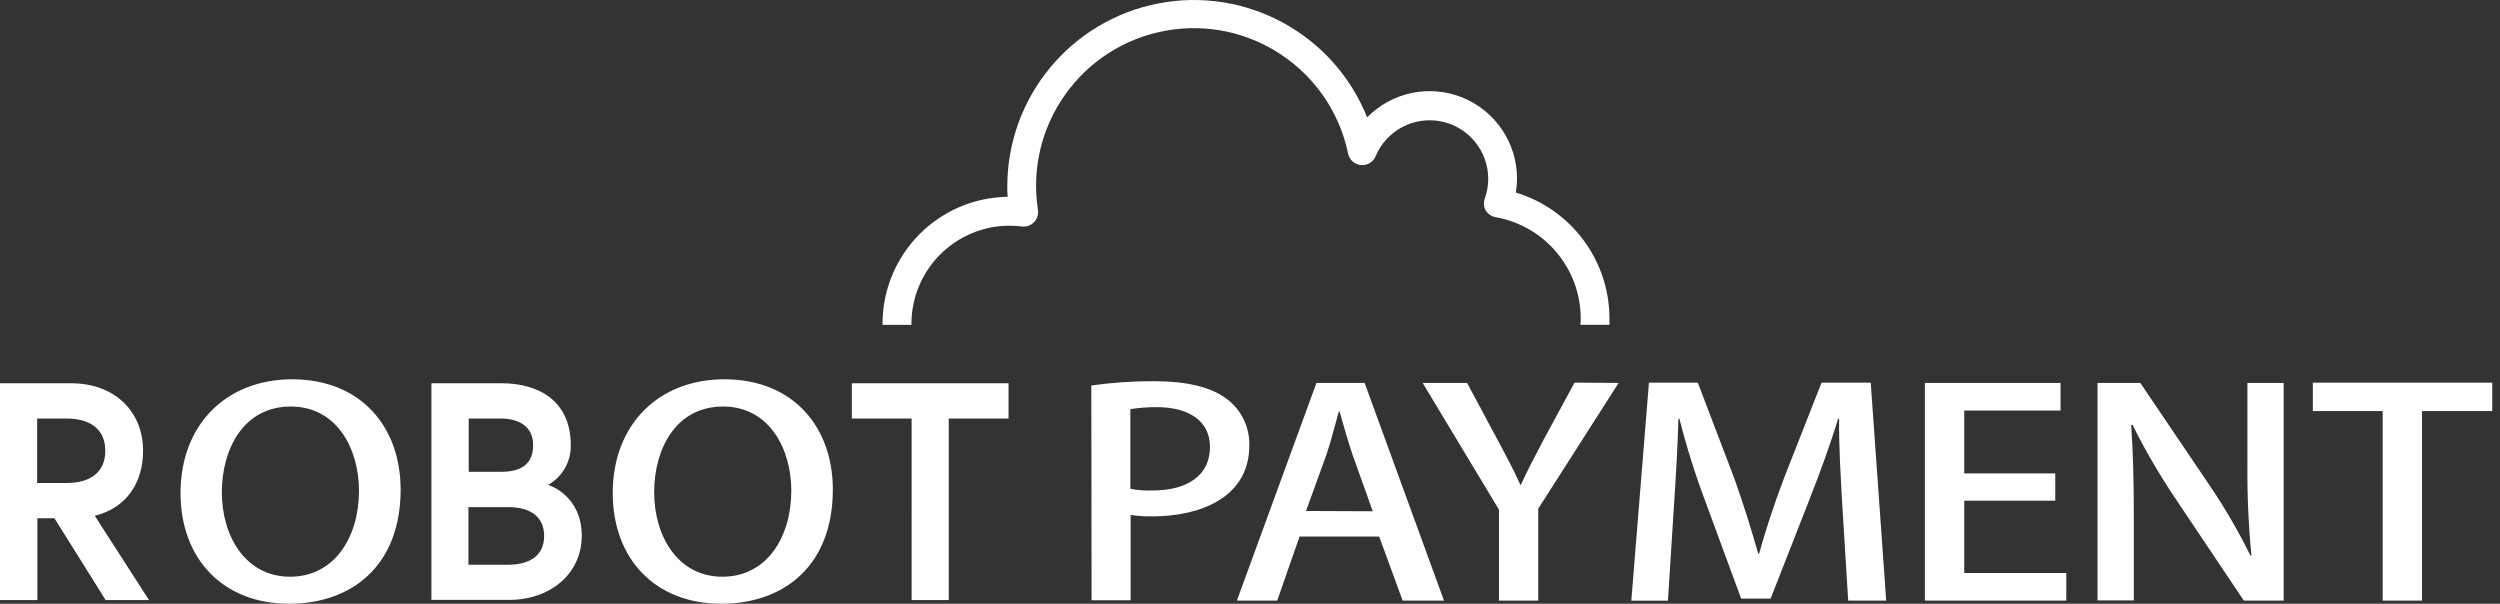 <svg xmlns="http://www.w3.org/2000/svg" viewBox="0 0 294 71"><rect x="0" y="0" width="294" height="71" fill="#333333" stroke="none"/><path d="m128.338 45.332c2.457-.347 4.937-.515 7.419-.501 3.746 0 6.575.669 8.415 2.007 1.768 1.278 2.796 3.343 2.75 5.525 0 6.221-5.9 8.362-11.373 8.362-.866.018-1.732-.038-2.589-.167v10.034h-4.589zm4.589 12.149c.852.166 1.721.233 2.589.2 4.228 0 6.776-1.84 6.776-5.117 0-3.118-2.548-4.683-6.254-4.683-1.042-.007-2.082.072-3.111.234zm36.886 13.151h-4.863l-2.756-7.532h-9.366l-2.629 7.532h-4.743l9.359-25.6h5.666zm-8.375-10.51-2.395-6.689c-.555-1.672-1.077-3.485-1.512-5.057h-.08c-.442 1.572-.917 3.452-1.439 5.024l-2.428 6.69 7.854.033zm28.912-15.091-9.453 14.79v10.811h-4.622v-10.702l-8.97-14.898h5.224l3.585 6.69c.997 1.873 1.873 3.478 2.676 5.285h.074c.762-1.706 1.679-3.412 2.676-5.319l3.625-6.69 5.185.034zm31.467 25.601h-4.469l-.669-10.777c-.2-3.478-.441-7.425-.4-10.61h-.115c-.923 3.018-2.113 6.296-3.391 9.54l-4.549 11.613h-3.465l-4.188-11.372c-1.205-3.198-2.23-6.461-3.07-9.774h-.12c-.081 3.185-.322 7.232-.563 10.81l-.669 10.577h-4.308l2.074-25.634h5.746l4.302 11.278c1.117 3.144 2.007 6.02 2.796 8.803h.12c.756-2.749 1.713-5.659 2.91-8.836l4.422-11.245h5.786zm21.179 0h-16.63v-25.601h15.954v3.245h-11.325v7.398h10.703v3.205h-10.703v8.502h12.001zm25.561 0h-4.683l-8.028-11.98c-1.877-2.785-3.569-5.69-5.063-8.697l-.161.04c.234 3.244.314 6.556.314 11.038v9.572h-4.268v-25.574h5.031l8.007 11.84c1.848 2.702 3.5 5.533 4.944 8.47h.12c-.352-3.604-.51-7.224-.475-10.844v-9.466h4.262zm24.53-22.289h-8.255v22.289h-4.629v-22.289h-8.215v-3.345h21.099zm-293.087-3.271h8.375c5.064 0 8.45 3.277 8.45 7.94 0 3.82-2.008 6.736-5.68 7.646l6.375 9.907h-5.098l-6.02-9.62h-2.007v9.62h-4.395zm12.382 7.94c0-2.515-1.746-3.793-4.555-3.793h-3.459v7.58h3.459c2.81 0 4.555-1.265 4.555-3.787zm38.351-7.94h8.268c4.155 0 8.121 1.926 8.121 7.278.04 1.934-.989 3.734-2.675 4.682.36.074 3.966 1.385 3.966 5.974 0 4.475-3.712 7.54-8.522 7.54h-9.158v-25.475zm8.135 10.415c2.441 0 3.826-.91 3.826-3.137 0-2.228-1.686-3.131-3.826-3.131h-3.748v6.268h3.747zm5.124 7.54c0-2.41-1.82-3.392-4.221-3.392h-4.683v6.776h4.683c2.401 0 4.22-.983 4.22-3.385zm43.214-13.808h-7.031v-4.147h18.43v4.147h-7.031v21.346h-4.368zm-60.092 8.361c0 8.905-5.706 13.42-13.118 13.42-7.78 0-12.764-5.285-12.764-13.018 0-8.027 5.352-13.379 13.159-13.379 8.094.027 12.723 5.62 12.723 12.978zm-21.025.302c0 5.184 2.79 9.94 8.027 9.94 5.238 0 8.101-4.682 8.101-10.107 0-4.884-2.555-9.907-8.027-9.907-5.579 0-8.101 5.05-8.101 10.074zm71.851-.302c0 8.905-5.705 13.42-13.124 13.42-7.773 0-12.757-5.285-12.757-13.018 0-8.027 5.352-13.379 13.158-13.379 8.095.027 12.724 5.62 12.724 12.978zm-21.01.302c0 5.184 2.789 9.94 8.027 9.94 5.237 0 8.1-4.682 8.1-10.107 0-4.884-2.555-9.907-8.027-9.907-5.592 0-8.1 5.05-8.1 10.074zm101.332-35.24c.09-.54.137-1.086.14-1.633.004-4.18-2.522-7.946-6.392-9.527-3.869-1.581-8.31-.663-11.235 2.323-3.903-9.771-14.192-15.396-24.524-13.407-10.332 1.99-17.798 11.033-17.793 21.555 0 .401 0 .796.046 1.19-8.16.121-14.714 6.77-14.716 14.931v.134h3.398v-.134c.01-6.372 5.18-11.532 11.553-11.532.48.002.96.033 1.438.093.527.065 1.054-.121 1.424-.502.37-.38.541-.913.462-1.438-1.539-9.935 5.12-19.287 15.013-21.083 9.892-1.796 19.413 4.618 21.465 14.46.154.729.764 1.272 1.505 1.34.74.07 1.44-.351 1.726-1.038 1.27-3.03 4.5-4.742 7.72-4.092 3.219.65 5.532 3.483 5.525 6.768-.003.784-.14 1.562-.401 2.3-.173.465-.131.982.114 1.412.267.426.707.714 1.204.79 5.766 1.041 9.96 6.06 9.96 11.92 0 .241 0 .482-.04.723h3.419v-.723c-.002-6.83-4.474-12.853-11.011-14.83z" fill="#fff"/></svg>